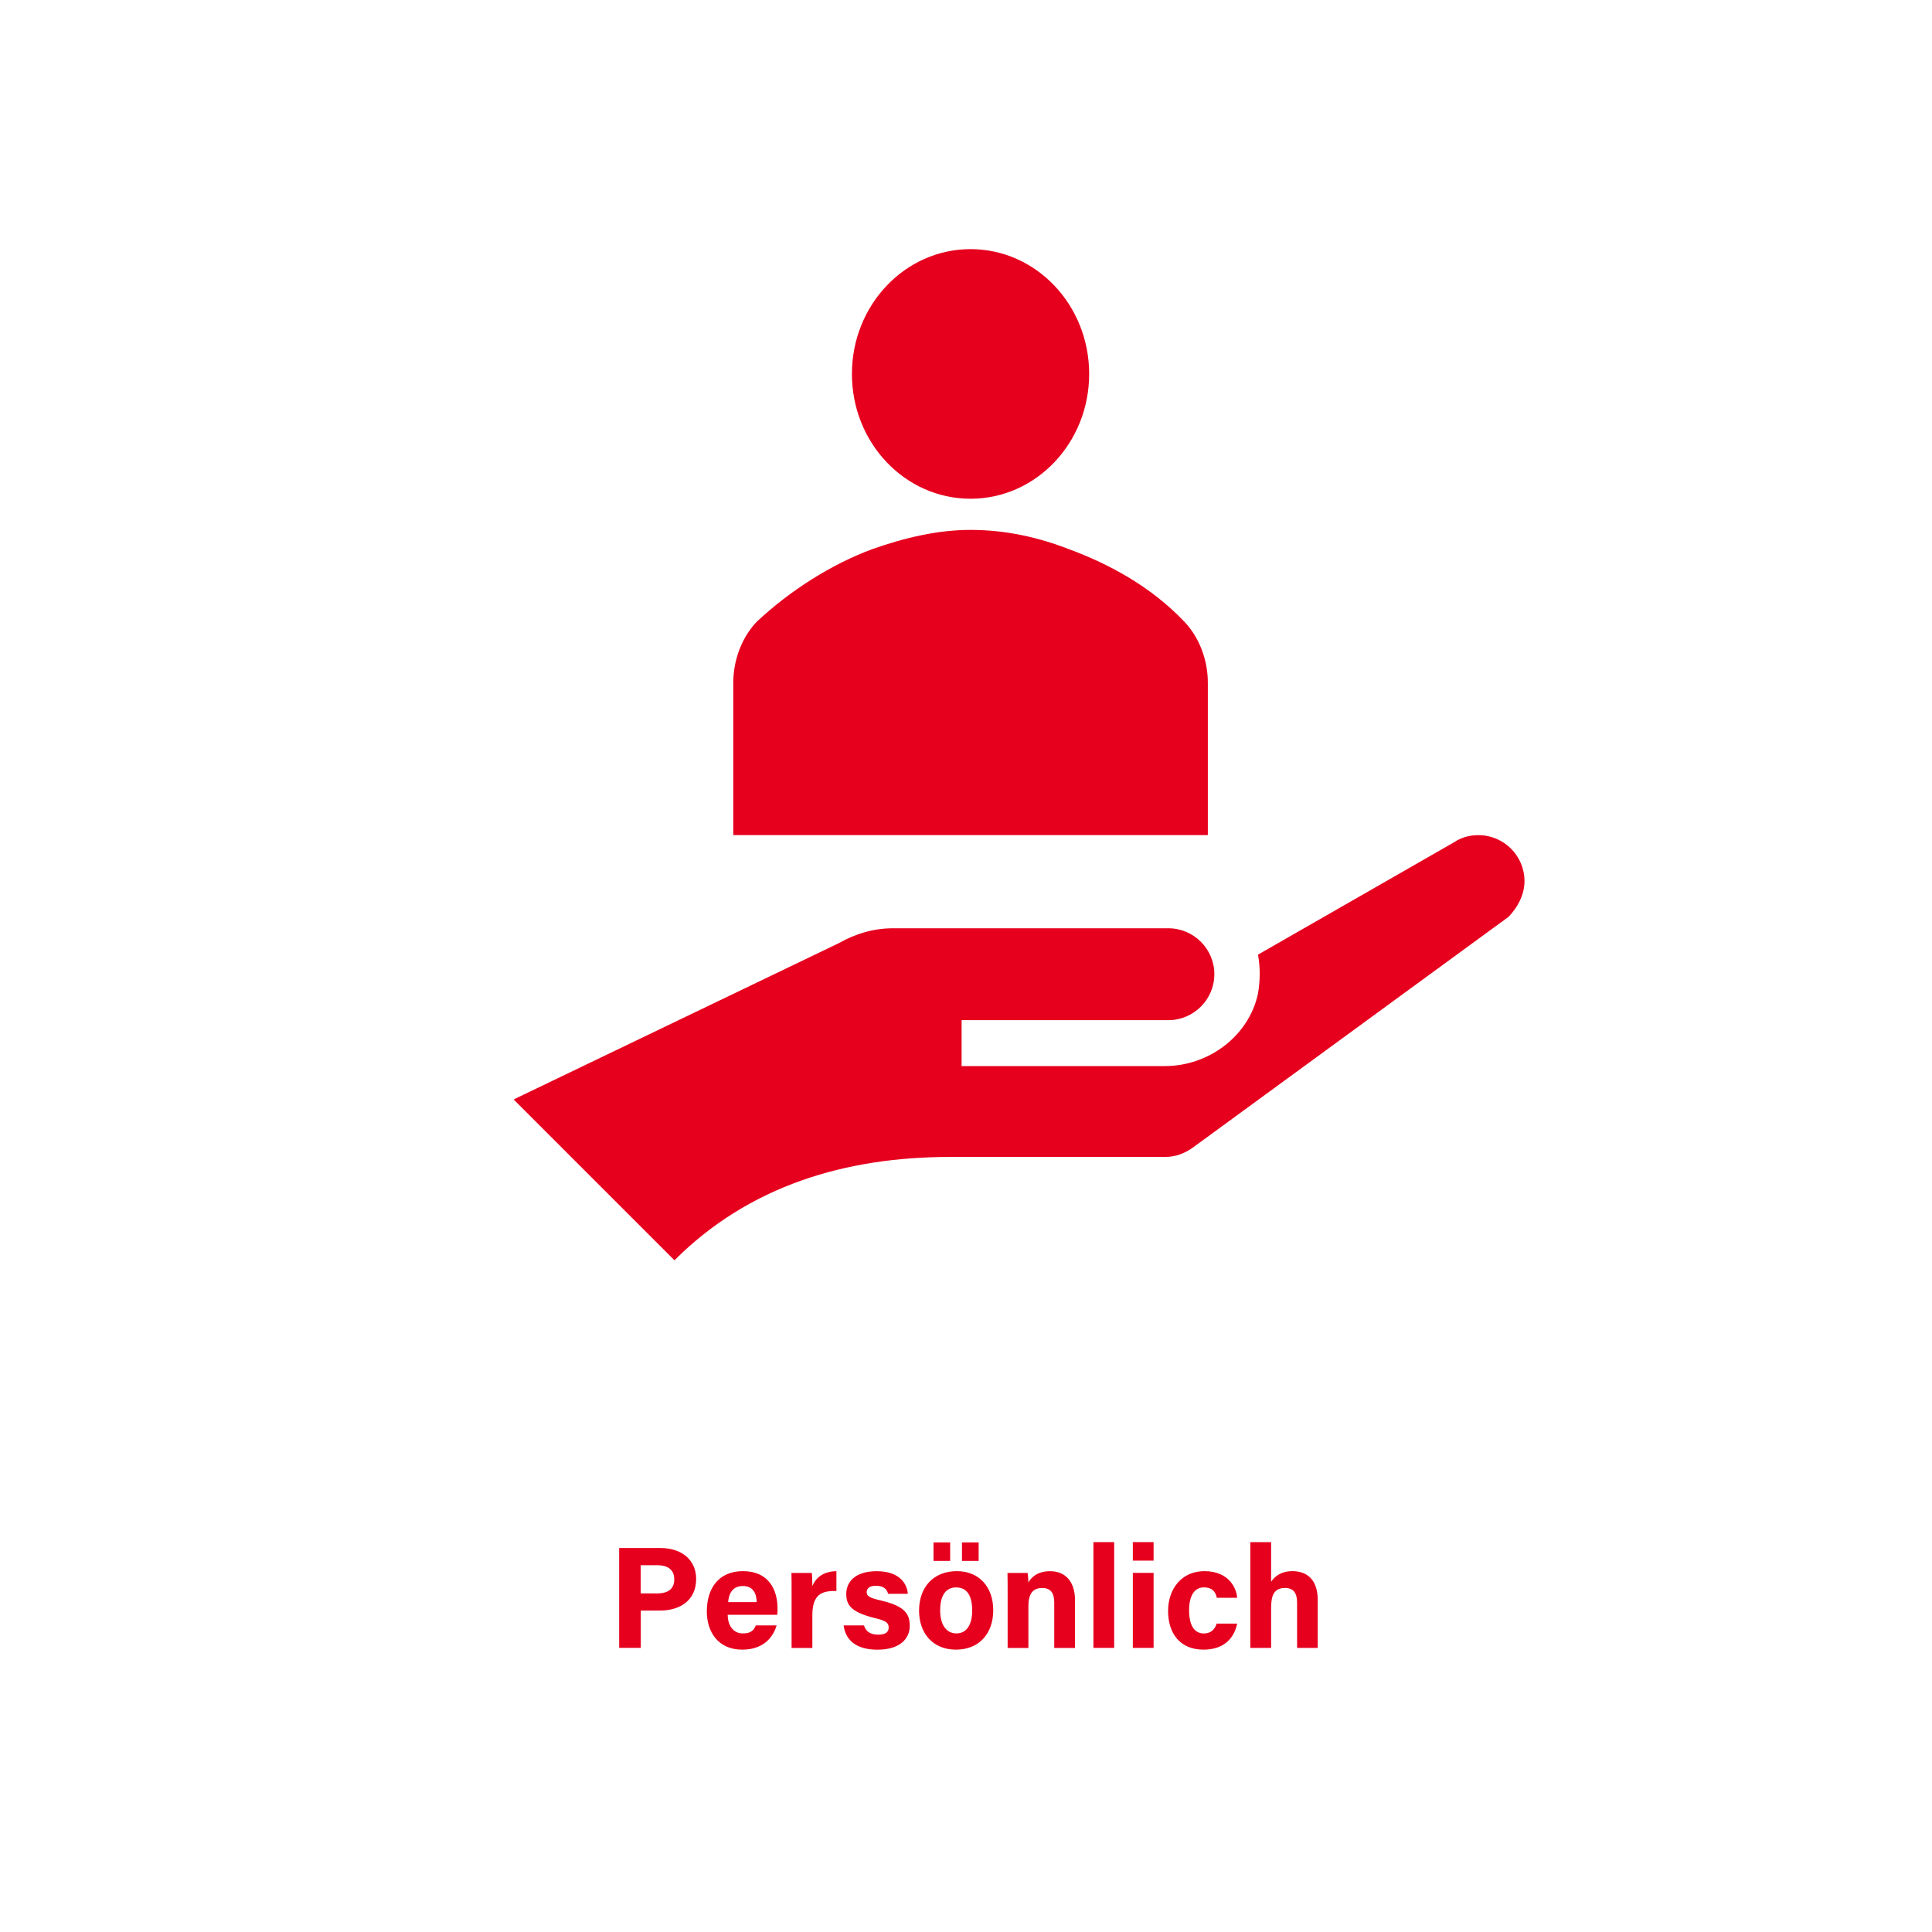 <?xml version="1.0" encoding="utf-8"?>
<!-- Generator: Adobe Illustrator 27.8.0, SVG Export Plug-In . SVG Version: 6.00 Build 0)  -->
<svg version="1.1" id="Ebene_1" xmlns="http://www.w3.org/2000/svg" xmlns:xlink="http://www.w3.org/1999/xlink" x="0px" y="0px"
	 viewBox="0 0 400 400" style="enable-background:new 0 0 400 400;" xml:space="preserve">
<style type="text/css">
	.st0{fill:none;}
	.st1{fill:#E6001E;}
</style>
<rect x="71.45" y="306.81" class="st0" width="3.1" height="0"/>
<g>
	<g>
		<path class="st1" d="M128.19,320.5h8.56c4.39,0,7.38,2.47,7.38,6.4c0,4.49-3.4,6.55-7.48,6.55h-3.98v7.72h-4.48V320.5z
			 M132.66,329.9h3.41c2.07,0,3.53-0.8,3.53-2.91c0-2.13-1.54-2.93-3.44-2.93h-3.51V329.9z"/>
		<path class="st1" d="M150.66,334.34c0,1.94,0.98,3.84,3.12,3.84c1.79,0,2.3-0.72,2.71-1.66h4.3c-0.55,1.9-2.25,5.02-7.12,5.02
			c-5.11,0-7.33-3.82-7.33-7.9c0-4.87,2.5-8.35,7.49-8.35c5.33,0,7.15,3.86,7.15,7.73c0,0.53,0,0.87-0.06,1.31H150.66z
			 M156.66,331.7c-0.03-1.81-0.75-3.33-2.85-3.33c-2.06,0-2.89,1.42-3.06,3.33H156.66z"/>
		<path class="st1" d="M163.89,329.87c0-1.54,0-2.91-0.03-4.21h4.22c0.06,0.35,0.11,1.89,0.11,2.73c0.69-1.77,2.34-3.07,4.98-3.09
			v4.1c-3.12-0.08-4.98,0.76-4.98,5.02v6.77h-4.3V329.87z"/>
		<path class="st1" d="M178.88,336.51c0.33,1.24,1.34,1.93,2.94,1.93c1.59,0,2.17-0.57,2.17-1.51c0-1-0.67-1.39-2.89-1.93
			c-5.06-1.25-5.89-2.81-5.89-5c0-2.28,1.61-4.7,6.3-4.7c4.71,0,6.3,2.57,6.44,4.68h-4.09c-0.14-0.57-0.52-1.66-2.54-1.66
			c-1.42,0-1.88,0.63-1.88,1.33c0,0.77,0.48,1.15,3,1.73c5.18,1.21,5.91,2.98,5.91,5.26c0,2.57-1.96,4.91-6.69,4.91
			c-4.71,0-6.66-2.28-7-5.03H178.88z"/>
		<path class="st1" d="M205.64,333.39c0,4.7-2.81,8.15-7.73,8.15c-4.82,0-7.63-3.44-7.63-8.07c0-4.79,2.9-8.18,7.83-8.18
			C202.68,325.29,205.64,328.52,205.64,333.39z M193.27,323.17v-3.83h3.45v3.83H193.27z M194.65,333.42c0,2.99,1.29,4.76,3.36,4.76
			c2.1,0,3.27-1.77,3.27-4.73c0-3.25-1.19-4.79-3.33-4.79C195.95,328.66,194.65,330.13,194.65,333.42z M199.17,323.17v-3.83h3.45
			v3.83H199.17z"/>
		<path class="st1" d="M208.62,329.57c0-1.32,0-2.77-0.03-3.91h4.16c0.09,0.4,0.14,1.48,0.17,1.98c0.53-0.98,1.78-2.34,4.5-2.34
			c3.12,0,5.15,2.11,5.15,6.01v9.88h-4.3v-9.4c0-1.75-0.58-3.01-2.48-3.01c-1.83,0-2.87,1.02-2.87,3.76v8.65h-4.3V329.57z"/>
		<path class="st1" d="M226.38,341.18v-21.9h4.3v21.9H226.38z"/>
		<path class="st1" d="M234.54,319.28h4.3v3.83h-4.3V319.28z M234.54,325.65h4.3v15.53h-4.3V325.65z"/>
		<path class="st1" d="M256.14,336.16c-0.53,2.59-2.35,5.38-6.98,5.38c-4.83,0-7.32-3.34-7.32-8.01c0-4.58,2.8-8.24,7.52-8.24
			c5.24,0,6.69,3.76,6.77,5.51h-4.2c-0.27-1.26-0.98-2.15-2.66-2.15c-1.97,0-3.08,1.72-3.08,4.73c0,3.31,1.18,4.81,3.06,4.81
			c1.48,0,2.27-0.87,2.65-2.04H256.14z"/>
		<path class="st1" d="M263.17,319.28v8.2c0.68-1,1.94-2.19,4.45-2.19c2.9,0,5.2,1.71,5.2,5.93v9.96h-4.27v-9.32
			c0-2.02-0.72-3.09-2.52-3.09c-2.39,0-2.86,1.78-2.86,4.17v8.24h-4.3v-21.9H263.17z"/>
	</g>
</g>
<g transform="translate(-927 -1777)">
	<g>
		<g>
			<g>
				<path class="st1" d="M1242.63,1959.42c0-5.24-4.28-9.51-9.51-9.51c-1.9,0-3.57,0.47-5,1.43l-40.67,23.31
					c0.48,2.62,0.48,5.23,0,8.08c-1.9,8.8-10.23,14.99-19.26,14.99h-42.1v-9.51h42.82c5.23,0,9.51-4.28,9.51-9.51
					s-4.28-9.51-9.51-9.51c0,0-56.61,0-57.08,0c-4.05,0-7.85,1.19-11.18,3.09l-67.31,32.35l33.3,33.3
					c15.46-15.46,35.44-21.4,57.09-21.4h44.48c2.14,0,4.04-0.72,5.71-1.9l65.41-47.81
					C1241.2,1964.88,1242.63,1962.27,1242.63,1959.42z"/>
			</g>
		</g>
	</g>
	<g>
		<g>
			<g>
				<path class="st1" d="M1152.5,1854.42c0,14.27-11,25.84-24.56,25.84c-13.57,0-24.56-11.57-24.56-25.84s11-25.84,24.56-25.84
					C1141.51,1828.58,1152.5,1840.14,1152.5,1854.42z"/>
				<path class="st1" d="M1177.07,1949.9v-31.59c0-4.74-1.84-9.48-4.91-12.64c-6.76-7.11-15.35-11.85-23.95-15.01
					c-6.14-2.37-12.9-3.95-20.26-3.95c-6.76,0-13.51,1.58-20.27,3.95c-8.6,3.16-17.19,8.69-23.95,15.01
					c-3.07,3.16-4.91,7.9-4.91,12.64v31.59H1177.07z"/>
			</g>
		</g>
	</g>
</g>
</svg>
